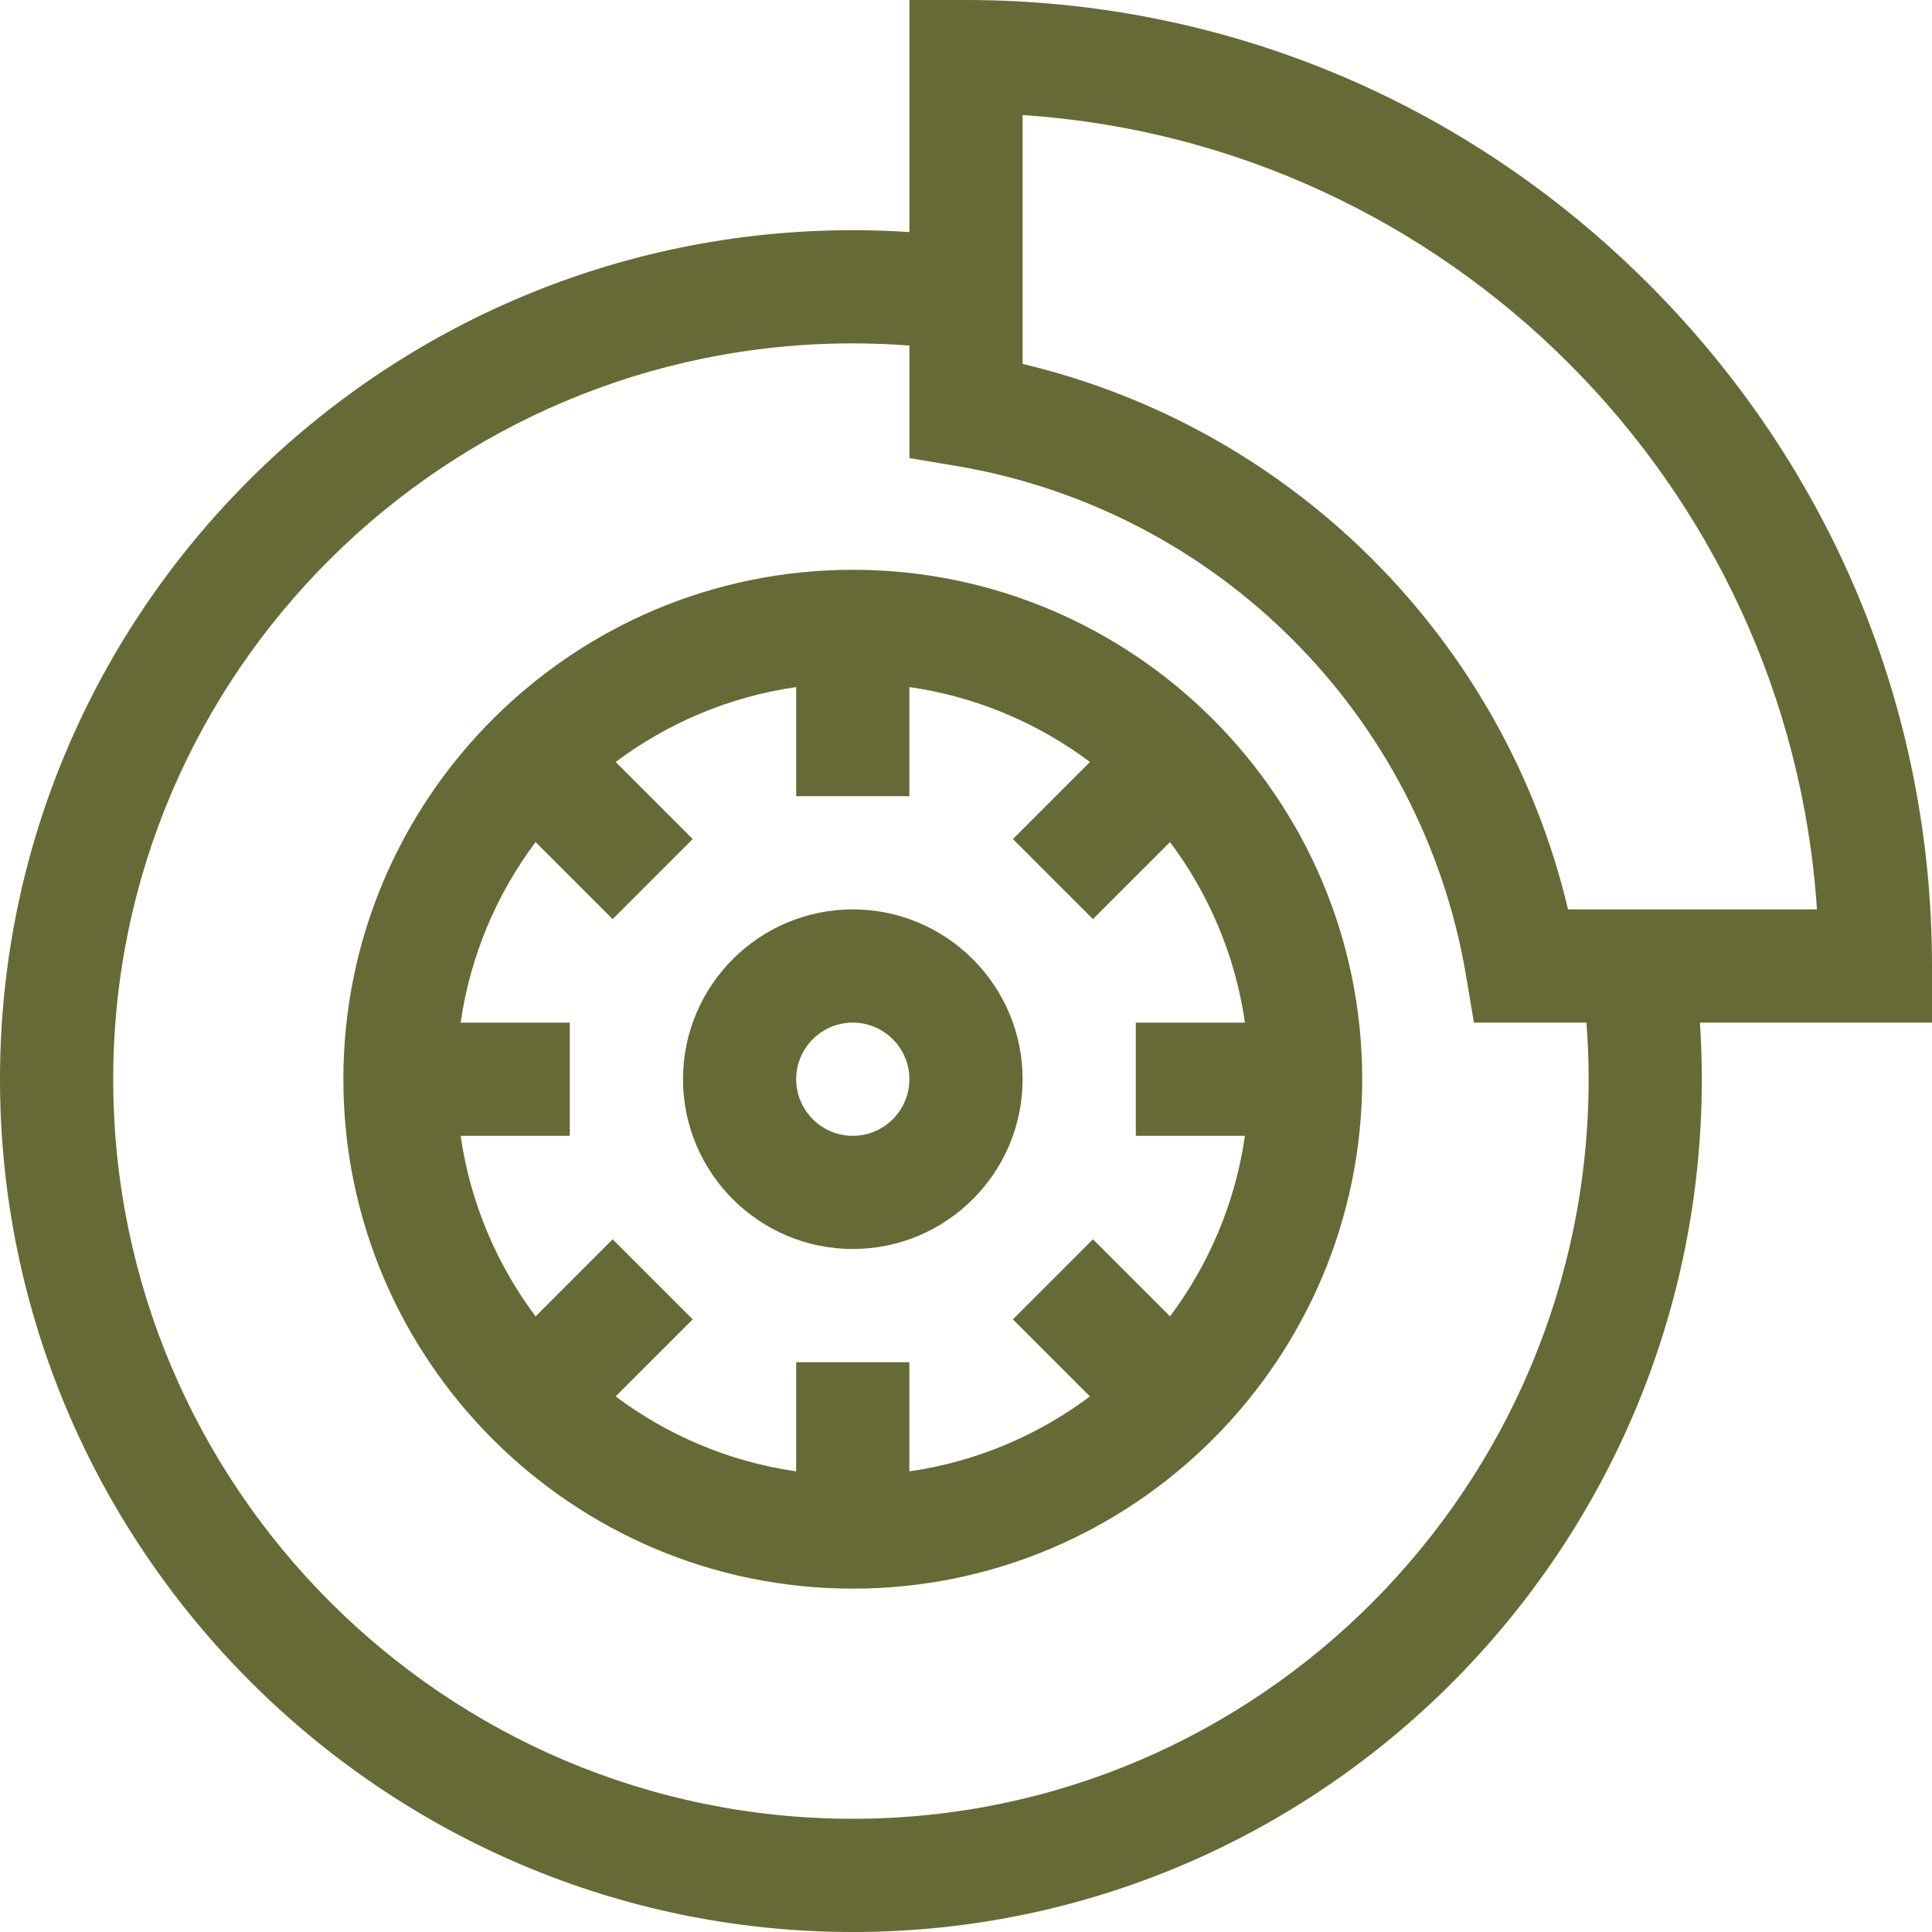 <?xml version="1.0" encoding="UTF-8"?>
<svg width="40px" height="40px" viewBox="0 0 40 40" version="1.1" xmlns="http://www.w3.org/2000/svg" xmlns:xlink="http://www.w3.org/1999/xlink">
    <title>brake</title>
    <g id="landingpage" stroke="none" stroke-width="1" fill="none" fill-rule="evenodd">
        <g id="Artboard" transform="translate(-1084, -285)" fill="#666A36" fill-rule="nonzero">
            <g id="brake" transform="translate(1084, 285)">
                <path d="M40,20 C40,14.679 37.914,9.662 34.126,5.874 C30.338,2.086 25.321,0 20,0 L18.828,0 L18.828,4.805 C18.438,4.779 18.047,4.766 17.656,4.766 C7.921,4.766 0,12.651 0,22.344 C0,32.062 7.94,40 17.656,40 C27.349,40 35.234,32.079 35.234,22.344 C35.234,21.953 35.221,21.562 35.195,21.172 L40,21.172 L40,20 Z M32.891,22.344 C32.891,30.787 26.057,37.656 17.656,37.656 C9.213,37.656 2.344,30.787 2.344,22.344 C2.344,13.943 9.213,7.109 17.656,7.109 C18.047,7.109 18.438,7.125 18.828,7.154 L18.828,9.484 L19.805,9.648 C25.202,10.56 29.44,14.798 30.352,20.195 L30.516,21.172 L32.846,21.172 C32.875,21.562 32.891,21.953 32.891,22.344 Z M32.465,18.828 C31.141,13.24 26.76,8.859 21.172,7.535 L21.172,2.382 C29.976,2.962 37.038,10.024 37.618,18.828 L32.465,18.828 Z" id="Shape"></path>
                <path d="M17.656,11.797 C11.841,11.797 7.109,16.528 7.109,22.344 C7.109,28.159 11.841,32.891 17.656,32.891 C23.472,32.891 28.203,28.159 28.203,22.344 C28.203,16.528 23.472,11.797 17.656,11.797 Z M25.775,23.516 C25.576,24.903 25.028,26.18 24.224,27.254 L22.628,25.658 L20.971,27.316 L22.566,28.911 C21.493,29.716 20.216,30.263 18.828,30.463 L18.828,28.203 L16.484,28.203 L16.484,30.463 C15.097,30.263 13.82,29.716 12.746,28.911 L14.342,27.316 L12.684,25.658 L11.089,27.254 C10.284,26.18 9.737,24.903 9.537,23.516 L11.797,23.516 L11.797,21.172 L9.537,21.172 C9.737,19.784 10.284,18.507 11.089,17.434 L12.684,19.029 L14.342,17.372 L12.746,15.776 C13.82,14.972 15.097,14.424 16.484,14.225 L16.484,16.484 L18.828,16.484 L18.828,14.225 C20.216,14.424 21.493,14.972 22.566,15.776 L20.971,17.372 L22.628,19.029 L24.224,17.434 C25.028,18.507 25.576,19.784 25.775,21.172 L23.516,21.172 L23.516,23.516 L25.775,23.516 Z" id="Shape"></path>
                <path d="M17.656,18.828 C15.718,18.828 14.141,20.405 14.141,22.344 C14.141,24.282 15.718,25.859 17.656,25.859 C19.595,25.859 21.172,24.282 21.172,22.344 C21.172,20.405 19.595,18.828 17.656,18.828 Z M17.656,23.516 C17.01,23.516 16.484,22.99 16.484,22.344 C16.484,21.698 17.01,21.172 17.656,21.172 C18.302,21.172 18.828,21.698 18.828,22.344 C18.828,22.99 18.302,23.516 17.656,23.516 Z" id="Shape"></path>
            </g>
        </g>
    </g>
</svg>